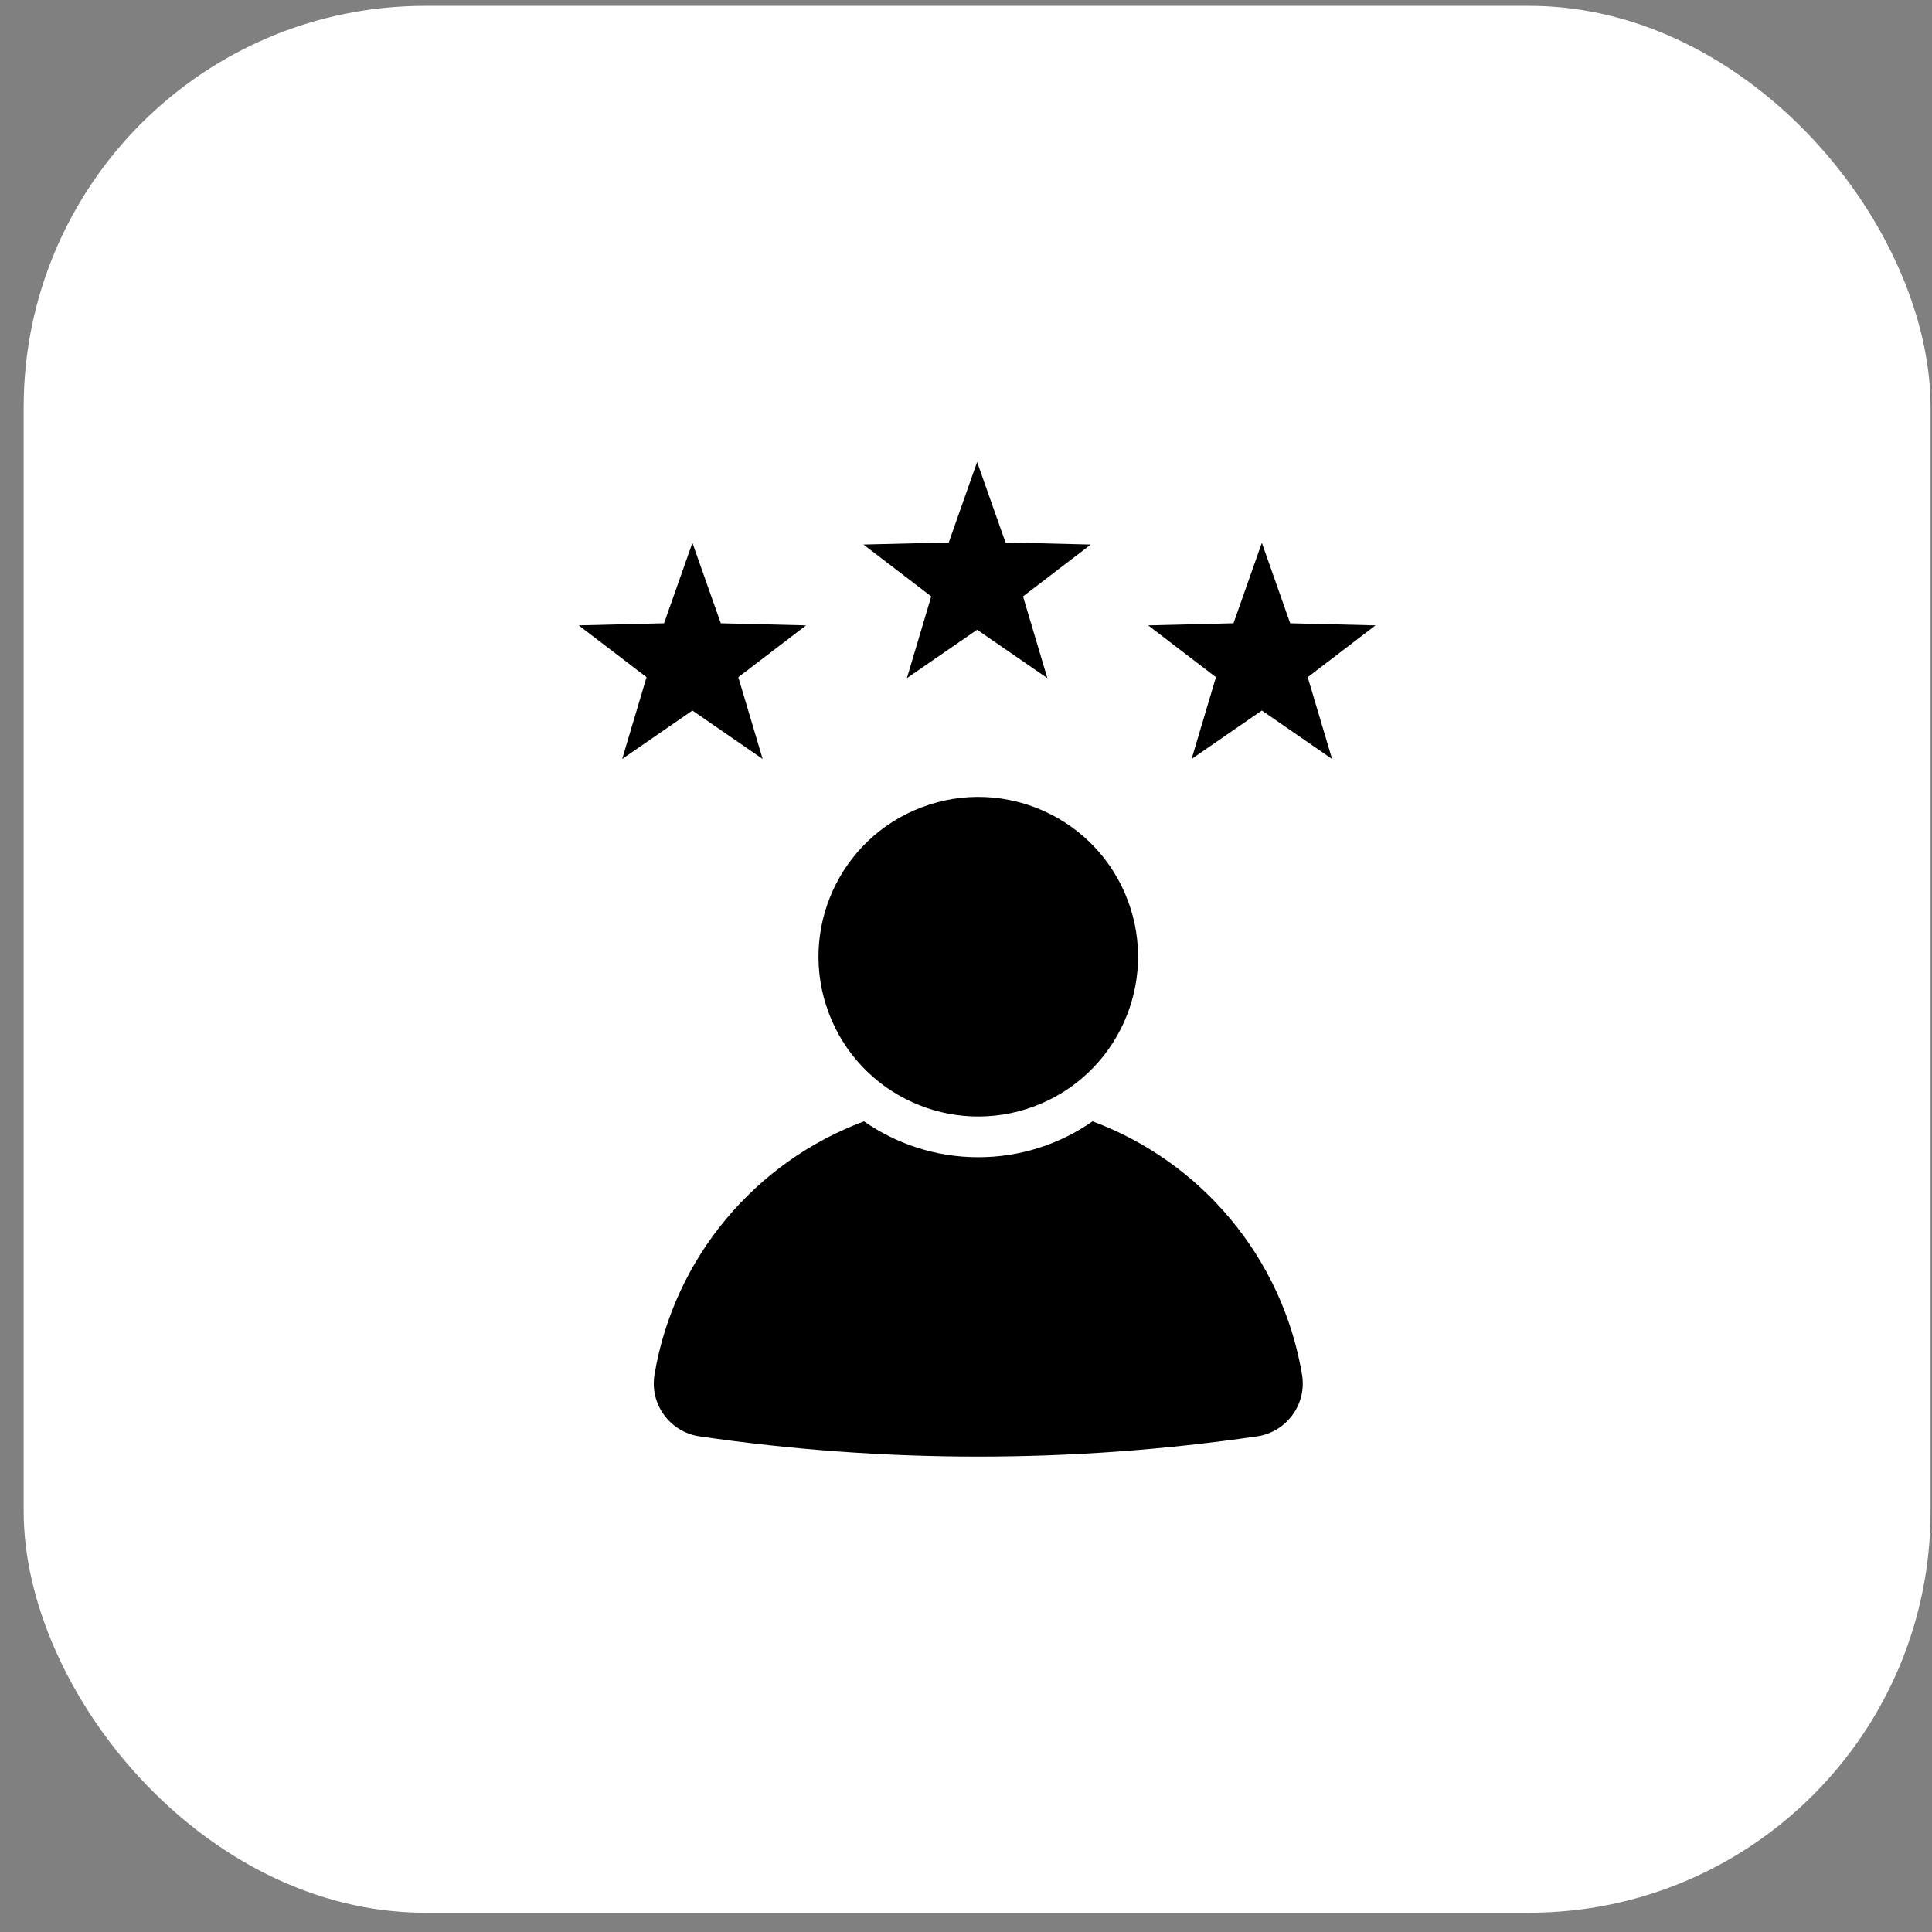 <svg width="77" height="77" viewBox="0 0 77 77" fill="none" xmlns="http://www.w3.org/2000/svg">
<rect x="0" y="0" width="77" height="77" fill="#808080" stroke="none"/>
<rect x="0.943" y="0.232" width="76" height="76" rx="16" fill="white"/>
<g clip-path="url(#clip0_842_159677)">
<path d="M41.228 44.09C44.52 42.853 46.186 39.182 44.95 35.89C43.713 32.598 40.042 30.932 36.75 32.169C33.458 33.406 31.792 37.077 33.029 40.369C34.265 43.66 37.936 45.326 41.228 44.09Z" fill="black"/>
<path d="M27.882 57.247C35.248 58.321 42.73 58.321 50.096 57.247C51.277 57.075 52.09 55.966 51.893 54.789C51.114 50.126 47.869 46.297 43.544 44.691C42.25 45.592 40.681 46.121 38.989 46.121C37.297 46.121 35.728 45.592 34.435 44.691C30.11 46.298 26.864 50.126 26.085 54.789C25.889 55.966 26.701 57.075 27.882 57.247Z" fill="black"/>
<path d="M38.943 18.412L40.074 21.619L43.473 21.703L40.772 23.769L41.743 27.028L38.943 25.098L36.144 27.028L37.115 23.769L34.414 21.703L37.813 21.619L38.943 18.412Z" fill="black"/>
<path d="M27.596 21.633L28.727 24.84L32.126 24.924L29.425 26.99L30.396 30.249L27.596 28.318L24.797 30.249L25.768 26.99L23.066 24.924L26.466 24.84L27.596 21.633Z" fill="black"/>
<path d="M50.291 21.633L49.161 24.84L45.761 24.924L48.462 26.99L47.491 30.249L50.291 28.318L53.09 30.249L52.119 26.99L54.82 24.924L51.421 24.84L50.291 21.633Z" fill="black"/>
</g>
<defs>
<clipPath id="clip0_842_159677">
<rect width="44" height="44" fill="white" transform="translate(16.943 16.232)"/>
</clipPath>
</defs>
</svg>
